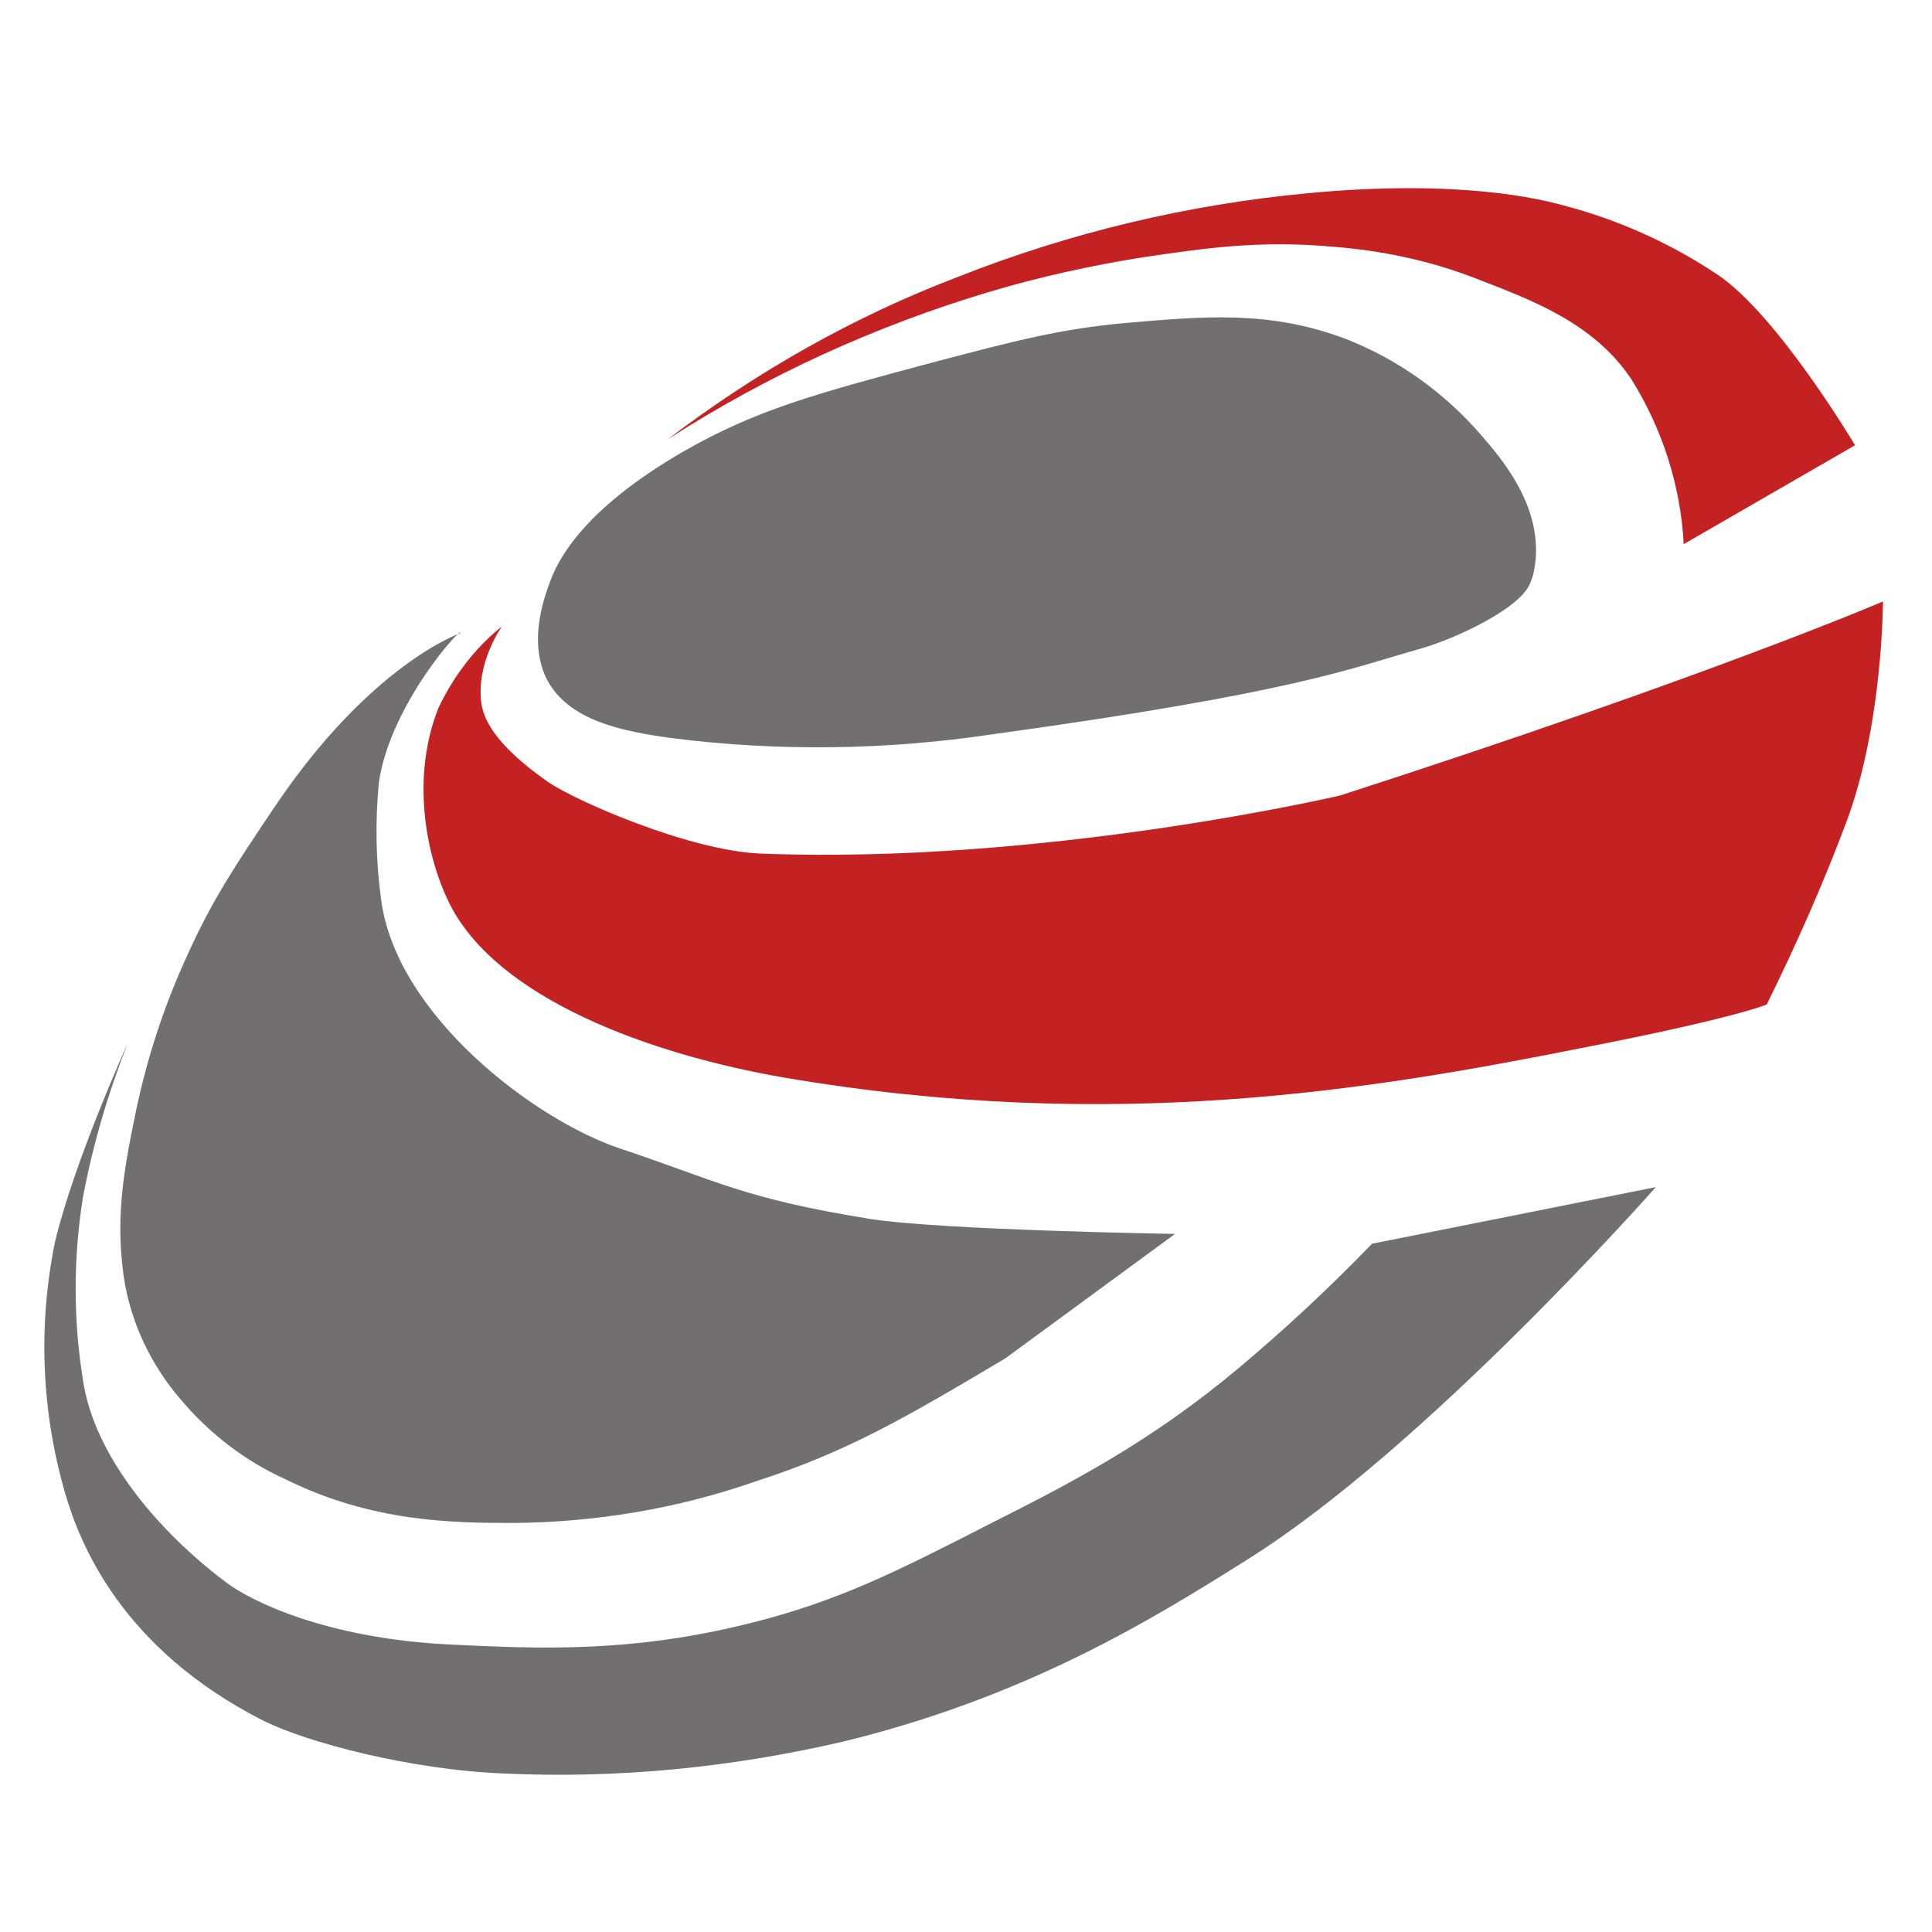 <?xml version="1.0" encoding="utf-8"?>
<!-- Generator: Adobe Illustrator 24.0.1, SVG Export Plug-In . SVG Version: 6.00 Build 0)  -->
<svg version="1.1" id="图层_1" xmlns="http://www.w3.org/2000/svg" xmlns:xlink="http://www.w3.org/1999/xlink" x="0px" y="0px"
	 viewBox="0 0 256 256" style="enable-background:new 0 0 256 256;" xml:space="preserve">
<style type="text/css">
	.st0{fill:#726F71;}
	.st1{fill:#C42122;}
</style>
<title>BJ-BPT</title>
<path class="st0" d="M61,83.9c0,0-11.8,4-24.6,23c-5.1,7.6-8.2,12.2-11.5,19.5c-3.1,6.7-5.4,13.7-6.9,20.9
	c-1.9,9.1-2.6,14.5-1.6,21.9c0.9,6,3.6,11.7,7.6,16.3c3.8,4.5,8.5,8.1,13.8,10.5c11.5,5.7,22.2,5.8,30.3,5.8
	c10.9-0.1,21.7-1.9,32-5.5c12.1-3.9,19.8-8.4,33.1-16.3l22.5-16.5c0,0-31.2-0.5-40.5-2c-16.7-2.7-20.1-5-33-9.3
	c-11.4-3.8-29.7-17.7-31.7-33c-0.7-5.1-0.8-10.3-0.3-15.5C51.7,93.3,61.4,82.7,61,83.9z"/>
<path class="st0" d="M181.8,164.8c-5.6,5.8-11.5,11.3-17.7,16.5c-11.7,9.8-22.2,15.2-32.7,20.5c-12.7,6.5-20.4,10.4-32.1,13.3
	c-15.6,3.9-27.7,3.4-39.8,2.8c-16.2-0.8-26.2-5.7-29.5-8.2c-8.7-6.5-17.5-16.6-19-26.8c-1.3-8-1.3-16.2,0-24.3
	c1.3-6.9,3.3-13.7,5.9-20.3c0,0-7,15.4-9.6,26.2c-2.3,11.2-1.8,22.7,1.4,33.6c1.8,6,7.1,20.3,26.4,30c5.5,2.7,19,6.4,31.7,6.9
	c15.1,0.7,30.1-0.8,44.8-4.2c24.3-5.9,40.9-16.1,53.6-24.1c23.7-14.8,54.2-49.4,54.2-49.4L181.8,164.8z"/>
<path class="st0" d="M72.8,77.3c1-2.8,4.1-9.6,17.8-17.5c9.6-5.5,17.4-7.6,32.7-11.7c11.4-3,17.1-4.5,25.8-5.3
	c10.5-0.9,19.1-1.7,29.2,2.1c6.9,2.7,13.1,7.1,18,12.8c2.7,3.1,7.7,9,7.2,16.2c-0.1,1.2-0.3,2.4-0.8,3.5c-1.5,3.4-10.1,7.3-14.3,8.5
	c-9.3,2.6-16.3,5.8-56.9,11.4c-14.1,2.1-28.4,2.3-42.5,0.5c-6.6-0.9-13.6-2.3-16.5-7.7C70,85.2,72,79.5,72.8,77.3z"/>
<path class="st1" d="M66.5,83c0,0-3.5,4.9-2.7,10.3c0.3,1.8,1.5,5.2,8.8,10.3c3.6,2.5,18.7,9.1,28.1,9.5c37.7,1.5,76.9-7.7,76.9-7.7
	c48.9-15.8,71.9-25.7,71.9-25.7s0,16.2-4.8,29.1c-3.1,8.3-6.7,16.4-10.6,24.3c0,0-4.1,1.8-24.7,5.8c-27.7,5.5-61.9,11.3-105.4,3.9
	c-18-3.1-38.1-10.5-44.4-23c-3.3-6.6-5.1-17-1.5-26C60.1,89.6,62.9,85.9,66.5,83z"/>
<path class="st1" d="M88.5,58.2c13.2-8.5,27.5-15,42.5-19.5c6.7-2,13.5-3.5,20.4-4.6c8.1-1.2,15.5-2.3,25.3-1.4
	c6.4,0.5,12.6,1.8,18.6,4.1c7.8,3,15.9,6,20.9,13.5c4.1,6.6,6.5,14.1,6.9,21.8l22.7-13.1c0,0-10.2-17.2-18.2-22.6
	c-6.3-4.2-13.2-7.3-20.5-9.2c-2.9-0.8-13.7-3.5-33.8-1.6c-15.9,1.5-31.5,5.2-46.4,11.1C113,42,100.2,49.3,88.5,58.2z"/>
</svg>
